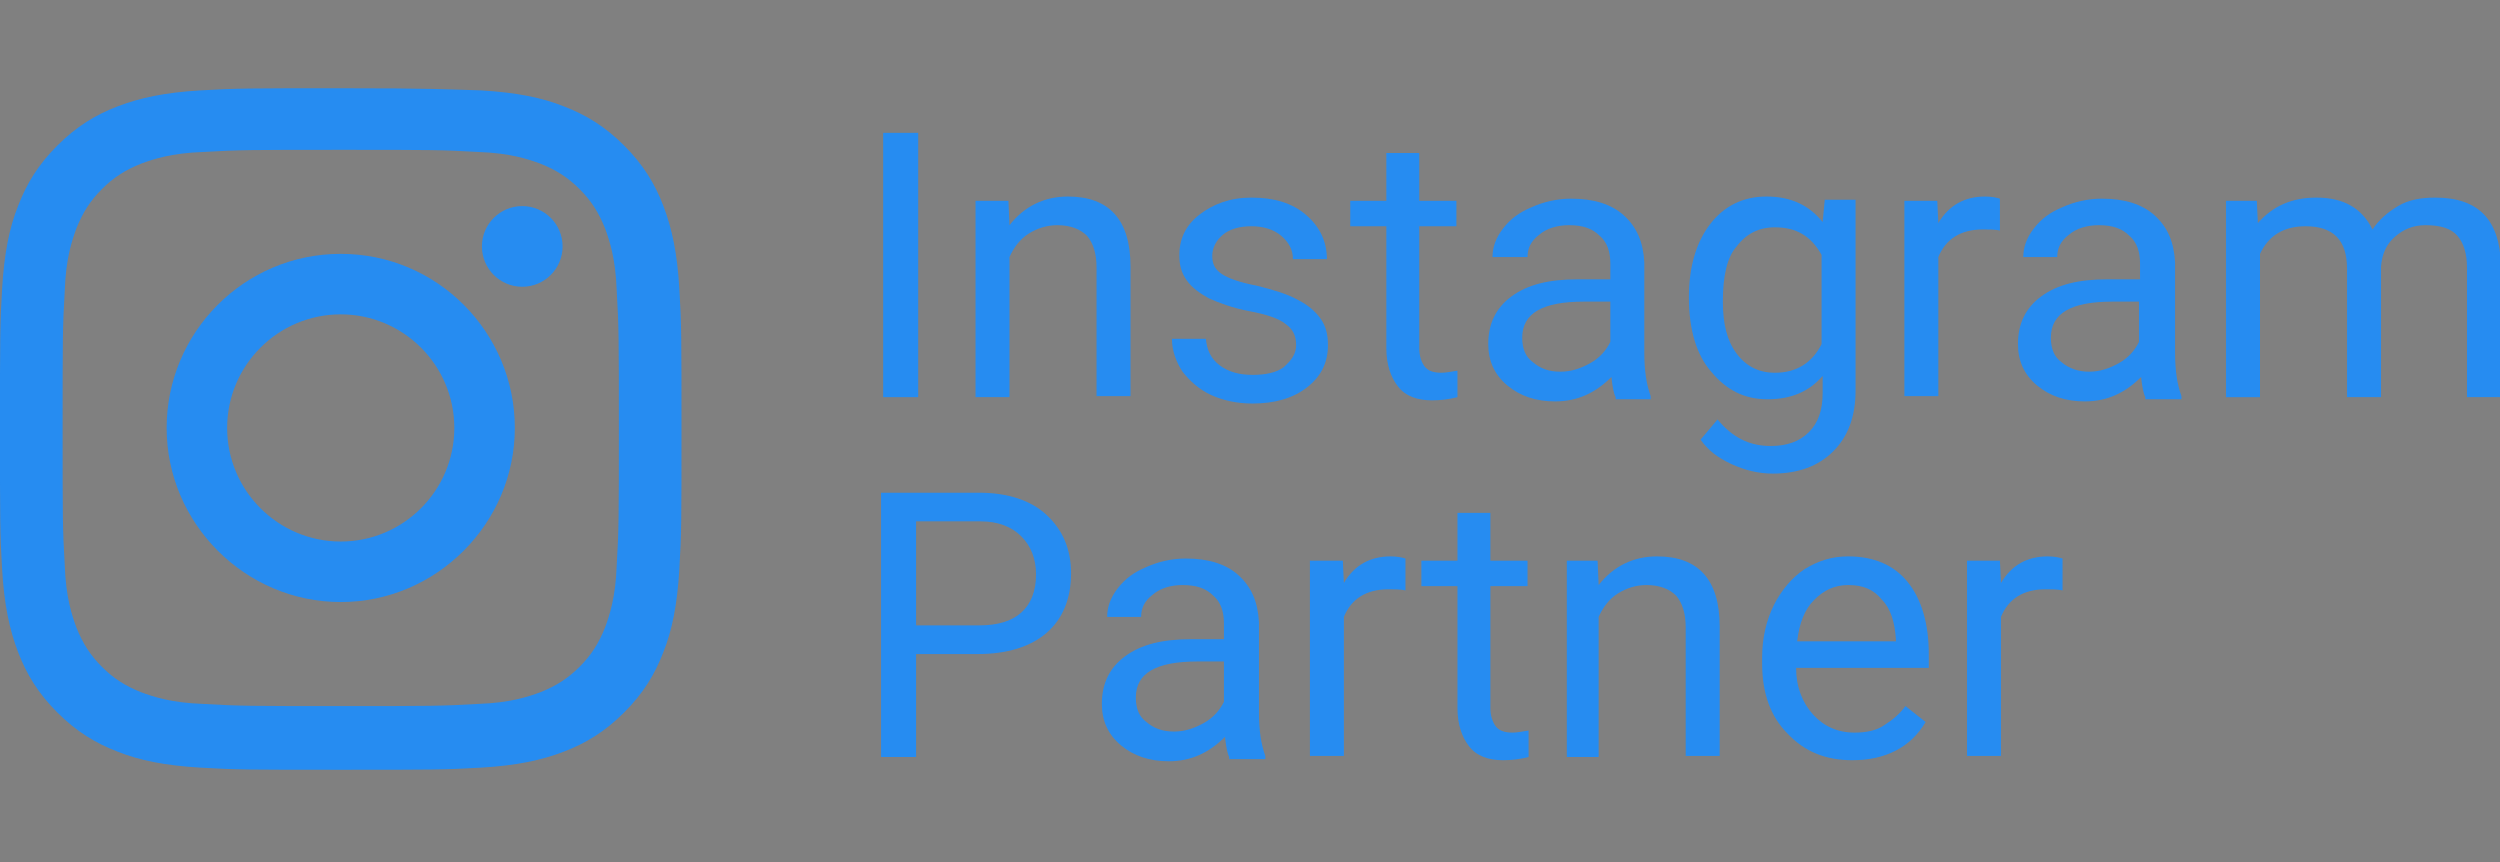 <?xml version="1.0" encoding="UTF-8" standalone="no"?>
<svg xmlns:xlink="http://www.w3.org/1999/xlink" xmlns="http://www.w3.org/2000/svg" xmlns:svg="http://www.w3.org/2000/svg" width="200" height="69" viewBox="0 0 52.917 18.256" version="1.1" id="svg5" xml:space="preserve">
  <rect x="0" y="0" width="52.917" height="18.256" fill="#808080" stroke="none"/>
  <defs id="defs2"><clipPath id="clipPath17173"><path d="M 0,675 H 900 V 0 H 0 Z" id="path17171"></path></clipPath><clipPath id="SVGID_00000019648984737749590670000008815188076894538646_">
				<path id="use17303" class="st0" d="m 286,93.5 c 0,11 -9,20 -20,20 H 24 c -11,0 -20,-9 -20,-20 v -72 c 0,-11 9,-20 20,-20 h 242 c 11,0 20,9 20,20 z" style="fill:url(#radialGradient22798)"></path>
			</clipPath><clipPath id="SVGID_00000093878873263649774270000006618479950779670429_">
				<use xlink:href="#SVGID_00000146484804234190464230000018027393047743827846_" style="overflow:visible" id="use17313"></use>
			</clipPath><clipPath id="SVGID_00000137103964025338953670000006307654440866140066_">
				<use xlink:href="#SVGID_00000118397327238346781330000000856255363400771211_" style="overflow:visible" id="use17379"></use>
			</clipPath><clipPath id="SVGID_00000139288806428283608790000006285563920733153952_">
				<use xlink:href="#SVGID_00000096751440608840767710000014907890846292733826_" style="overflow:visible" id="use17389"></use>
			</clipPath><rect id="rect17434" x="312.4" y="191.2" width="199.3" height="68.5"></rect><rect id="rect17441" x="312.4" y="191.2" width="199.3" height="68.5"></rect><rect id="rect17476" x="312.4" y="191.2" width="199.3" height="68.5"></rect><rect id="rect17483" x="312.4" y="191.2" width="199.3" height="68.5"></rect><radialGradient xlink:href="#SVGID_2_" id="radialGradient20563" gradientUnits="userSpaceOnUse" gradientTransform="matrix(1,0,0,-0.628,0,-68.528)" cx="72.311" cy="-270.975" r="248.894"></radialGradient><radialGradient xlink:href="#SVGID_2_" id="radialGradient22794" gradientUnits="userSpaceOnUse" gradientTransform="matrix(1,0,0,-0.628,0,-68.528)" cx="72.311" cy="-270.975" r="248.894"></radialGradient><radialGradient xlink:href="#SVGID_2_" id="radialGradient22798" gradientUnits="userSpaceOnUse" gradientTransform="matrix(1,0,0,-0.628,0,-68.528)" cx="72.311" cy="-270.975" r="248.894"></radialGradient>
	

		
		
		
		
		
		
		
		
		
		
		
		
		
		
		
		
		
		
		
		
		
		
	</defs>
  <g id="layer1"></g>
  <g id="g3637" transform="matrix(0.093,0,0,0.093,-26.761,12.122)" style="fill:#000000"></g>
  <g id="g4401" transform="matrix(0.032,0,0,-0.032,24.583,12.638)" style="fill:#000000"></g>
  <g id="g26281" transform="matrix(1.006,0,0,1.006,-0.254,-4.317)"></g>
  <path style="fill:#ffffff;fill-opacity:1;fill-rule:evenodd;stroke:none;stroke-width:0.353" d="m -112.215,-43.537 c -0.008,0.003 -0.017,0.008 -0.025,0.011 0.006,-0.003 0.011,-0.004 0.017,-0.007 0.003,-0.001 0.006,-0.003 0.008,-0.004" id="path24797"></path>
  <path style="fill:#ffffff;fill-opacity:1;fill-rule:evenodd;stroke:none;stroke-width:0.353" d="m -116.573,-42.473 c 0.007,0.001 0.014,0.004 0.019,0.005 0.03,0.008 0.059,0.017 0.09,0.026 -0.036,-0.011 -0.07,-0.021 -0.105,-0.032 -0.001,0 -0.003,0 -0.004,0" id="path24799"></path>
  <path style="fill:#ffffff;fill-opacity:1;fill-rule:evenodd;stroke:none;stroke-width:0.353" d="m -112.246,-43.54 c -0.008,0.004 -0.017,0.008 -0.025,0.011 0.006,-0.001 0.011,-0.004 0.017,-0.007 0.003,-0.001 0.006,-0.003 0.008,-0.004" id="path24805"></path>
  <path style="fill:#d13d33;fill-opacity:1;fill-rule:evenodd;stroke:none;stroke-width:0.353" d="m -116.611,-42.474 c 0.001,0 0.003,0.001 0.004,0.001 -0.001,0 -0.003,-0.001 -0.004,-0.001" id="path24807"></path>
  <g id="g17398" transform="matrix(0.265,0,0,0.265,22.46,-9.225)">
	<g id="g17320">
		<g id="g17308">
			<defs id="defs17301">
				<rect id="rect18704" x="312.4" y="191.2" width="199.3" height="68.5"></rect>
			</defs>
			<clipPath id="clipPath18223">
				<path id="use18221" class="st0" d="m 286,93.5 c 0,11 -9,20 -20,20 H 24 c -11,0 -20,-9 -20,-20 v -72 c 0,-11 9,-20 20,-20 h 242 c 11,0 20,9 20,20 z" style="fill:url(#radialGradient22794)"></path>
			</clipPath>
			<polygon style="fill:#ffffff" points="312.4,259.6 312.4,191.2 511.6,191.2 511.6,259.6 " clip-path="url(#SVGID_00000019648984737749590670000008815188076894538646_)" id="polygon17306"></polygon>
		</g>
		<g id="g17318">
			<defs id="defs17311">
				<rect id="rect18711" x="312.4" y="191.2" width="199.3" height="68.5"></rect>
			</defs>
			<clipPath id="clipPath18231">
				<use xlink:href="#SVGID_00000146484804234190464230000018027393047743827846_" style="overflow:visible" id="use18229"></use>
			</clipPath>
			<polygon style="fill:#004226" points="312.4,259.6 312.4,191.2 337.3,191.2 337.3,259.6 " clip-path="url(#SVGID_00000093878873263649774270000006618479950779670429_)" id="polygon17316"></polygon>
		</g>
	</g>
	
	
	
	
	
	
	
	
	
	
	
	
	
	
	
	
	
	
	
	
	
	
	
	
	
	
	
	<g id="g17396">
		<g id="g17384">
			<defs id="defs17377">
				<rect id="rect18746" x="312.4" y="191.2" width="199.3" height="68.5"></rect>
			</defs>
			<clipPath id="clipPath18267">
				<use xlink:href="#SVGID_00000118397327238346781330000000856255363400771211_" style="overflow:visible" id="use18265"></use>
			</clipPath>
			<path style="fill:#004226" d="m 427.5,236.5 c -0.4,-0.2 -0.9,-0.4 -1.5,-0.4 -0.9,0 -1.6,0.4 -2.1,1.2 -0.5,0.8 -0.9,1.9 -0.9,3.3 v 6.4 h -2 v -12.5 h 2 v 2.6 h 0.1 c 0.3,-0.9 0.7,-1.6 1.3,-2.1 0.6,-0.5 1.2,-0.7 1.9,-0.7 0.5,0 0.9,0.1 1.2,0.2 z" clip-path="url(#SVGID_00000137103964025338953670000006307654440866140066_)" id="path17382"></path>
		</g>
		<g id="g17394">
			<defs id="defs17387">
				<rect id="rect18753" x="312.4" y="191.2" width="199.3" height="68.5"></rect>
			</defs>
			<clipPath id="clipPath18275">
				<use xlink:href="#SVGID_00000096751440608840767710000014907890846292733826_" style="overflow:visible" id="use18273"></use>
			</clipPath>
			<path style="fill:#dadada" d="M 511.6,191.2 H 312.4 v 68.5 h 199.3 v -68.5 z m -0.6,0.6 V 259 H 313 v -67.2 h 198" clip-path="url(#SVGID_00000139288806428283608790000006285563920733153952_)" id="path17392"></path>
		</g>
	</g>
</g>
  <g id="g20198" transform="matrix(0.146,0,0,0.146,17.486,-136.58)" style="fill:#268cf1;fill-opacity:1">
    <g id="g20116" style="fill:#268cf1;fill-opacity:1">
	
</g>
    <g class="st1" id="g20136" transform="matrix(1.539,0,0,1.539,-157.322,909.029)" style="fill:#268cf1;fill-opacity:1">
	<path class="st2" d="m 110.9,54.6 h -3.3 V 29.7 h 3.3 z" id="path20118" style="fill:#268cf1;fill-opacity:1"></path>
	<path class="st2" d="m 119.4,36.1 0.1,2.3 c 1.4,-1.8 3.3,-2.7 5.5,-2.7 3.9,0 5.9,2.2 5.9,6.6 v 12.2 h -3.2 V 42.4 c 0,-1.3 -0.3,-2.3 -0.9,-3 -0.6,-0.6 -1.5,-1 -2.8,-1 -1,0 -1.9,0.3 -2.7,0.8 -0.8,0.5 -1.4,1.3 -1.8,2.2 v 13.2 h -3.2 V 36.1 Z" id="path20120" style="fill:#268cf1;fill-opacity:1"></path>
	<path class="st2" d="m 146.5,49.7 c 0,-0.9 -0.3,-1.5 -1,-2 -0.6,-0.5 -1.8,-0.9 -3.4,-1.2 -1.6,-0.3 -2.9,-0.8 -3.8,-1.2 -0.9,-0.5 -1.6,-1 -2.1,-1.7 -0.5,-0.7 -0.7,-1.4 -0.7,-2.4 0,-1.5 0.6,-2.8 1.9,-3.8 1.3,-1 2.9,-1.6 4.9,-1.6 2.1,0 3.8,0.5 5.1,1.6 1.3,1.1 2,2.5 2,4.2 h -3.2 c 0,-0.9 -0.4,-1.6 -1.1,-2.2 -0.7,-0.6 -1.7,-0.9 -2.8,-0.9 -1.2,0 -2.1,0.3 -2.7,0.8 -0.6,0.5 -1,1.2 -1,2 0,0.8 0.3,1.3 0.9,1.7 0.6,0.4 1.7,0.8 3.3,1.1 1.6,0.4 2.9,0.8 3.8,1.3 1,0.5 1.7,1.1 2.2,1.8 0.5,0.7 0.7,1.5 0.7,2.5 0,1.7 -0.7,3 -2,4 -1.3,1 -3,1.5 -5.1,1.5 -1.5,0 -2.8,-0.3 -3.9,-0.8 -1.1,-0.5 -2,-1.3 -2.7,-2.2 -0.6,-0.9 -1,-2 -1,-3.1 h 3.2 c 0.1,1.1 0.5,1.9 1.3,2.5 0.8,0.6 1.8,0.9 3.1,0.9 1.2,0 2.2,-0.2 2.9,-0.7 0.8,-0.7 1.2,-1.3 1.2,-2.1 z" id="path20122" style="fill:#268cf1;fill-opacity:1"></path>
	<path class="st2" d="m 158.1,31.6 v 4.5 h 3.5 v 2.4 h -3.5 V 50 c 0,0.7 0.2,1.3 0.5,1.7 0.3,0.4 0.8,0.6 1.6,0.6 0.4,0 0.9,-0.1 1.5,-0.2 v 2.5 c -0.8,0.2 -1.6,0.3 -2.4,0.3 -1.4,0 -2.5,-0.4 -3.2,-1.3 C 155.4,52.7 155,51.5 155,50 V 38.5 h -3.4 v -2.4 h 3.4 v -4.5 z" id="path20124" style="fill:#268cf1;fill-opacity:1"></path>
	<path class="st2" d="m 176.6,54.6 c -0.2,-0.4 -0.3,-1 -0.4,-1.9 -1.5,1.5 -3.2,2.3 -5.3,2.3 -1.8,0 -3.3,-0.5 -4.5,-1.5 -1.2,-1 -1.8,-2.3 -1.8,-3.9 0,-1.9 0.7,-3.4 2.2,-4.5 1.5,-1.1 3.5,-1.6 6.2,-1.6 h 3.1 V 42 c 0,-1.1 -0.3,-2 -1,-2.6 -0.7,-0.7 -1.6,-1 -2.9,-1 -1.1,0 -2.1,0.3 -2.8,0.9 -0.8,0.6 -1.1,1.3 -1.1,2.1 H 165 c 0,-0.9 0.3,-1.8 1,-2.7 0.7,-0.9 1.5,-1.5 2.7,-2 1.1,-0.5 2.4,-0.8 3.7,-0.8 2.1,0 3.8,0.5 5,1.6 1.2,1.1 1.8,2.5 1.9,4.4 v 8.5 c 0,1.7 0.2,3 0.6,4.1 v 0.3 h -3.3 z m -5.2,-2.4 c 1,0 1.9,-0.3 2.8,-0.8 0.9,-0.5 1.5,-1.2 1.9,-2 v -3.8 h -2.5 c -3.9,0 -5.8,1.1 -5.8,3.4 0,1 0.3,1.8 1,2.3 0.7,0.6 1.5,0.9 2.6,0.9 z" id="path20126" style="fill:#268cf1;fill-opacity:1"></path>
	<path class="st2" d="m 183.5,45.2 c 0,-2.9 0.7,-5.2 2,-6.9 1.3,-1.7 3.1,-2.6 5.3,-2.6 2.3,0 4,0.8 5.3,2.4 l 0.2,-2.1 h 2.9 v 18 c 0,2.4 -0.7,4.3 -2.1,5.7 -1.4,1.4 -3.3,2.1 -5.7,2.1 -1.3,0 -2.6,-0.3 -3.9,-0.9 -1.3,-0.6 -2.2,-1.3 -2.9,-2.3 l 1.6,-1.9 c 1.4,1.7 3,2.5 5,2.5 1.5,0 2.7,-0.4 3.6,-1.3 0.9,-0.9 1.3,-2.1 1.3,-3.7 v -1.6 c -1.3,1.5 -3,2.2 -5.2,2.2 -2.2,0 -3.9,-0.9 -5.3,-2.6 -1.4,-1.6 -2.1,-4 -2.1,-7 z m 3.2,0.4 c 0,2.1 0.4,3.7 1.3,4.9 0.9,1.2 2.1,1.8 3.6,1.8 2,0 3.5,-0.9 4.4,-2.7 v -8.4 c -1,-1.8 -2.4,-2.6 -4.4,-2.6 -1.5,0 -2.7,0.6 -3.6,1.8 -0.9,1 -1.3,2.8 -1.3,5.2 z" id="path20128" style="fill:#268cf1;fill-opacity:1"></path>
	<path class="st2" d="m 212.8,38.9 c -0.5,-0.1 -1,-0.1 -1.6,-0.1 -2.1,0 -3.5,0.9 -4.2,2.6 v 13.1 h -3.2 V 36.1 h 3.1 l 0.1,2.1 c 1,-1.7 2.5,-2.5 4.4,-2.5 0.6,0 1.1,0.1 1.4,0.2 z" id="path20130" style="fill:#268cf1;fill-opacity:1"></path>
	<path class="st2" d="m 226.5,54.6 c -0.2,-0.4 -0.3,-1 -0.4,-1.9 -1.5,1.5 -3.2,2.3 -5.3,2.3 -1.8,0 -3.3,-0.5 -4.5,-1.5 -1.2,-1 -1.8,-2.3 -1.8,-3.9 0,-1.9 0.7,-3.4 2.2,-4.5 1.5,-1.1 3.5,-1.6 6.2,-1.6 H 226 V 42 c 0,-1.1 -0.3,-2 -1,-2.6 -0.7,-0.7 -1.6,-1 -2.9,-1 -1.1,0 -2.1,0.3 -2.8,0.9 -0.8,0.6 -1.1,1.3 -1.1,2.1 H 215 c 0,-0.9 0.3,-1.8 1,-2.7 0.7,-0.9 1.5,-1.5 2.7,-2 1.1,-0.5 2.4,-0.8 3.7,-0.8 2.1,0 3.8,0.5 5,1.6 1.2,1.1 1.8,2.5 1.9,4.4 v 8.5 c 0,1.7 0.2,3 0.6,4.1 v 0.3 h -3.4 z m -5.3,-2.4 c 1,0 1.9,-0.3 2.8,-0.8 0.9,-0.5 1.5,-1.2 1.9,-2 v -3.8 h -2.5 c -3.9,0 -5.8,1.1 -5.8,3.4 0,1 0.3,1.8 1,2.3 0.7,0.6 1.6,0.9 2.6,0.9 z" id="path20132" style="fill:#268cf1;fill-opacity:1"></path>
	<path class="st2" d="m 237,36.1 0.1,2.1 c 1.4,-1.6 3.2,-2.4 5.5,-2.4 2.6,0 4.3,1 5.3,3 0.6,-0.9 1.4,-1.6 2.4,-2.2 1,-0.6 2.2,-0.8 3.5,-0.8 4.1,0 6.1,2.1 6.2,6.4 v 12.4 h -3.2 V 42.4 c 0,-1.3 -0.3,-2.3 -0.9,-3 -0.6,-0.7 -1.6,-1 -3,-1 -1.2,0 -2.1,0.4 -2.9,1.1 -0.8,0.7 -1.2,1.6 -1.3,2.8 v 12.3 h -3.2 V 42.5 c 0,-2.7 -1.3,-4 -3.9,-4 -2.1,0 -3.5,0.9 -4.3,2.6 v 13.5 h -3.2 V 36.1 Z" id="path20134" style="fill:#268cf1;fill-opacity:1"></path>
</g>
    <g class="st1" id="g20152" transform="matrix(1.539,0,0,1.539,-157.322,909.029)" style="fill:#268cf1;fill-opacity:1">
	<path class="st2" d="m 110.7,78.8 v 9.7 h -3.3 V 63.6 h 9.2 c 2.7,0 4.9,0.7 6.4,2.1 1.5,1.4 2.3,3.2 2.3,5.5 0,2.4 -0.8,4.3 -2.3,5.6 -1.5,1.3 -3.7,2 -6.5,2 z m 0,-2.7 h 5.9 c 1.8,0 3.1,-0.4 4,-1.2 0.9,-0.8 1.4,-2 1.4,-3.6 0,-1.5 -0.5,-2.7 -1.4,-3.6 -0.9,-0.9 -2.2,-1.4 -3.8,-1.4 h -6.1 z" id="path20138" style="fill:#268cf1;fill-opacity:1"></path>
	<path class="st2" d="m 140.2,88.5 c -0.2,-0.4 -0.3,-1 -0.4,-1.9 -1.5,1.5 -3.2,2.3 -5.3,2.3 -1.8,0 -3.3,-0.5 -4.5,-1.5 -1.2,-1 -1.8,-2.3 -1.8,-3.9 0,-1.9 0.7,-3.4 2.2,-4.5 1.5,-1.1 3.5,-1.6 6.2,-1.6 h 3.1 v -1.5 c 0,-1.1 -0.3,-2 -1,-2.6 -0.7,-0.7 -1.6,-1 -2.9,-1 -1.1,0 -2.1,0.3 -2.8,0.9 -0.8,0.6 -1.1,1.3 -1.1,2.1 h -3.2 c 0,-0.9 0.3,-1.8 1,-2.7 0.7,-0.9 1.5,-1.5 2.7,-2 1.1,-0.5 2.4,-0.8 3.7,-0.8 2.1,0 3.8,0.5 5,1.6 1.2,1.1 1.8,2.5 1.9,4.4 v 8.5 c 0,1.7 0.2,3 0.6,4.1 v 0.3 h -3.4 z M 135,86.1 c 1,0 1.9,-0.3 2.8,-0.8 0.9,-0.5 1.5,-1.2 1.9,-2 v -3.8 h -2.5 c -3.9,0 -5.8,1.1 -5.8,3.4 0,1 0.3,1.8 1,2.3 0.7,0.6 1.5,0.9 2.6,0.9 z" id="path20140" style="fill:#268cf1;fill-opacity:1"></path>
	<path class="st2" d="m 156.8,72.8 c -0.5,-0.1 -1,-0.1 -1.6,-0.1 -2.1,0 -3.5,0.9 -4.2,2.6 v 13.1 h -3.2 V 70 h 3.1 l 0.1,2.1 c 1,-1.7 2.5,-2.5 4.4,-2.5 0.6,0 1.1,0.1 1.4,0.2 z" id="path20142" style="fill:#268cf1;fill-opacity:1"></path>
	<path class="st2" d="M 164.8,65.5 V 70 h 3.5 v 2.4 h -3.5 v 11.5 c 0,0.7 0.2,1.3 0.5,1.7 0.3,0.4 0.8,0.6 1.6,0.6 0.4,0 0.9,-0.1 1.5,-0.2 v 2.5 c -0.8,0.2 -1.6,0.3 -2.4,0.3 -1.4,0 -2.5,-0.4 -3.2,-1.3 -0.7,-0.9 -1.1,-2.1 -1.1,-3.6 V 72.4 h -3.4 V 70 h 3.4 v -4.5 z" id="path20144" style="fill:#268cf1;fill-opacity:1"></path>
	<path class="st2" d="m 174.9,70 0.1,2.3 c 1.4,-1.8 3.3,-2.7 5.5,-2.7 3.9,0 5.9,2.2 5.9,6.6 v 12.2 h -3.2 V 76.3 c 0,-1.3 -0.3,-2.3 -0.9,-3 -0.6,-0.6 -1.5,-1 -2.8,-1 -1,0 -1.9,0.3 -2.7,0.8 -0.8,0.5 -1.4,1.3 -1.8,2.2 v 13.2 h -3 V 70 Z" id="path20146" style="fill:#268cf1;fill-opacity:1"></path>
	<path class="st2" d="m 198.9,88.8 c -2.5,0 -4.5,-0.8 -6.1,-2.5 -1.6,-1.6 -2.4,-3.8 -2.4,-6.6 v -0.6 c 0,-1.8 0.4,-3.5 1.1,-4.9 0.7,-1.4 1.7,-2.6 2.9,-3.4 1.3,-0.8 2.6,-1.2 4.1,-1.2 2.4,0 4.3,0.8 5.6,2.4 1.3,1.6 2,3.9 2,6.8 v 1.3 h -12.5 c 0,1.8 0.6,3.3 1.6,4.4 1,1.1 2.3,1.7 3.9,1.7 1.1,0 2.1,-0.2 2.8,-0.7 0.8,-0.5 1.5,-1.1 2,-1.8 l 1.9,1.5 c -1.4,2.4 -3.8,3.6 -6.9,3.6 z m -0.4,-16.5 c -1.3,0 -2.3,0.5 -3.2,1.4 -0.9,0.9 -1.4,2.2 -1.6,3.9 h 9.3 v -0.2 c -0.1,-1.6 -0.5,-2.9 -1.3,-3.7 -0.8,-1 -1.8,-1.4 -3.2,-1.4 z" id="path20148" style="fill:#268cf1;fill-opacity:1"></path>
	<path class="st2" d="m 218.7,72.8 c -0.5,-0.1 -1,-0.1 -1.6,-0.1 -2.1,0 -3.5,0.9 -4.2,2.6 v 13.1 h -3.2 V 70 h 3.1 l 0.1,2.1 c 1,-1.7 2.5,-2.5 4.4,-2.5 0.6,0 1.1,0.1 1.4,0.2 z" id="path20150" style="fill:#268cf1;fill-opacity:1"></path>
</g>
    <g id="g20160" transform="matrix(1.539,0,0,1.539,-157.322,909.029)" style="fill:#268cf1;fill-opacity:1">
	<path class="st2" d="m 56.5,31.3 c 8.5,0 9.5,0 12.9,0.2 3.1,0.1 4.8,0.7 5.9,1.1 1.5,0.6 2.6,1.3 3.7,2.4 1.1,1.1 1.8,2.2 2.4,3.7 0.4,1.1 1,2.8 1.1,5.9 0.2,3.4 0.2,4.4 0.2,12.9 0,8.5 0,9.5 -0.2,12.9 -0.1,3.1 -0.7,4.8 -1.1,5.9 -0.6,1.5 -1.3,2.6 -2.4,3.7 -1.1,1.1 -2.2,1.8 -3.7,2.4 -1.1,0.4 -2.8,1 -5.9,1.1 C 66,83.7 65,83.7 56.5,83.7 48,83.7 47,83.7 43.6,83.5 40.5,83.4 38.8,82.8 37.7,82.4 36.2,81.8 35.1,81.1 34,80 32.9,78.9 32.2,77.8 31.6,76.3 31.2,75.2 30.6,73.5 30.5,70.4 30.3,67 30.3,66 30.3,57.5 c 0,-8.5 0,-9.5 0.2,-12.9 0.1,-3.1 0.7,-4.8 1.1,-5.9 0.6,-1.5 1.3,-2.6 2.4,-3.7 1.1,-1.1 2.2,-1.8 3.7,-2.4 1.1,-0.4 2.8,-1 5.9,-1.1 3.4,-0.2 4.4,-0.2 12.9,-0.2 m 0,-5.8 c -8.7,0 -9.8,0 -13.2,0.2 -3.4,0.2 -5.7,0.7 -7.8,1.5 -2.1,0.8 -3.9,1.9 -5.7,3.7 -1.8,1.8 -2.9,3.6 -3.7,5.7 -0.8,2 -1.3,4.4 -1.5,7.8 -0.2,3.4 -0.2,4.5 -0.2,13.2 0,8.7 0,9.8 0.2,13.2 0.2,3.4 0.7,5.7 1.5,7.8 0.8,2.1 1.9,3.9 3.7,5.7 1.8,1.8 3.6,2.9 5.7,3.7 2,0.8 4.4,1.3 7.8,1.5 3.4,0.2 4.5,0.2 13.2,0.2 8.7,0 9.8,0 13.2,-0.2 3.4,-0.2 5.7,-0.7 7.8,-1.5 2.1,-0.8 3.9,-1.9 5.7,-3.7 1.8,-1.8 2.9,-3.6 3.7,-5.7 0.8,-2 1.3,-4.4 1.5,-7.8 0.2,-3.4 0.2,-4.5 0.2,-13.2 0,-8.7 0,-9.8 -0.2,-13.2 C 88.2,41 87.7,38.7 86.9,36.6 86.1,34.5 85,32.7 83.2,30.9 81.4,29.1 79.6,28 77.5,27.2 75.5,26.4 73.1,25.9 69.7,25.7 66.3,25.6 65.2,25.5 56.5,25.5 Z" id="path20154" style="fill:#268cf1;fill-opacity:1"></path>
	<path class="st2" d="m 56.5,41.1 c -9.1,0 -16.4,7.4 -16.4,16.4 0,9 7.4,16.4 16.4,16.4 9,0 16.4,-7.4 16.4,-16.4 0,-9 -7.3,-16.4 -16.4,-16.4 z m 0,27.1 c -5.9,0 -10.7,-4.8 -10.7,-10.7 0,-5.9 4.8,-10.7 10.7,-10.7 5.9,0 10.7,4.8 10.7,10.7 0,5.9 -4.8,10.7 -10.7,10.7 z" id="path20156" style="fill:#268cf1;fill-opacity:1"></path>
	<circle class="st2" cx="73.6" cy="40.4" r="3.8" id="circle20158" style="fill:#268cf1;fill-opacity:1"></circle>
</g>
  </g>
  <style type="text/css" id="style19312">
	.st0{fill:#3B5998;}
	.st1{fill:#FFFFFF;}
</style>
  <style type="text/css" id="style20102">
	.st0{fill:url(#SVGID_2_);}
	.st1{enable-background:new    ;}
	.st2{fill:#FFFFFF;}
</style>
</svg>
